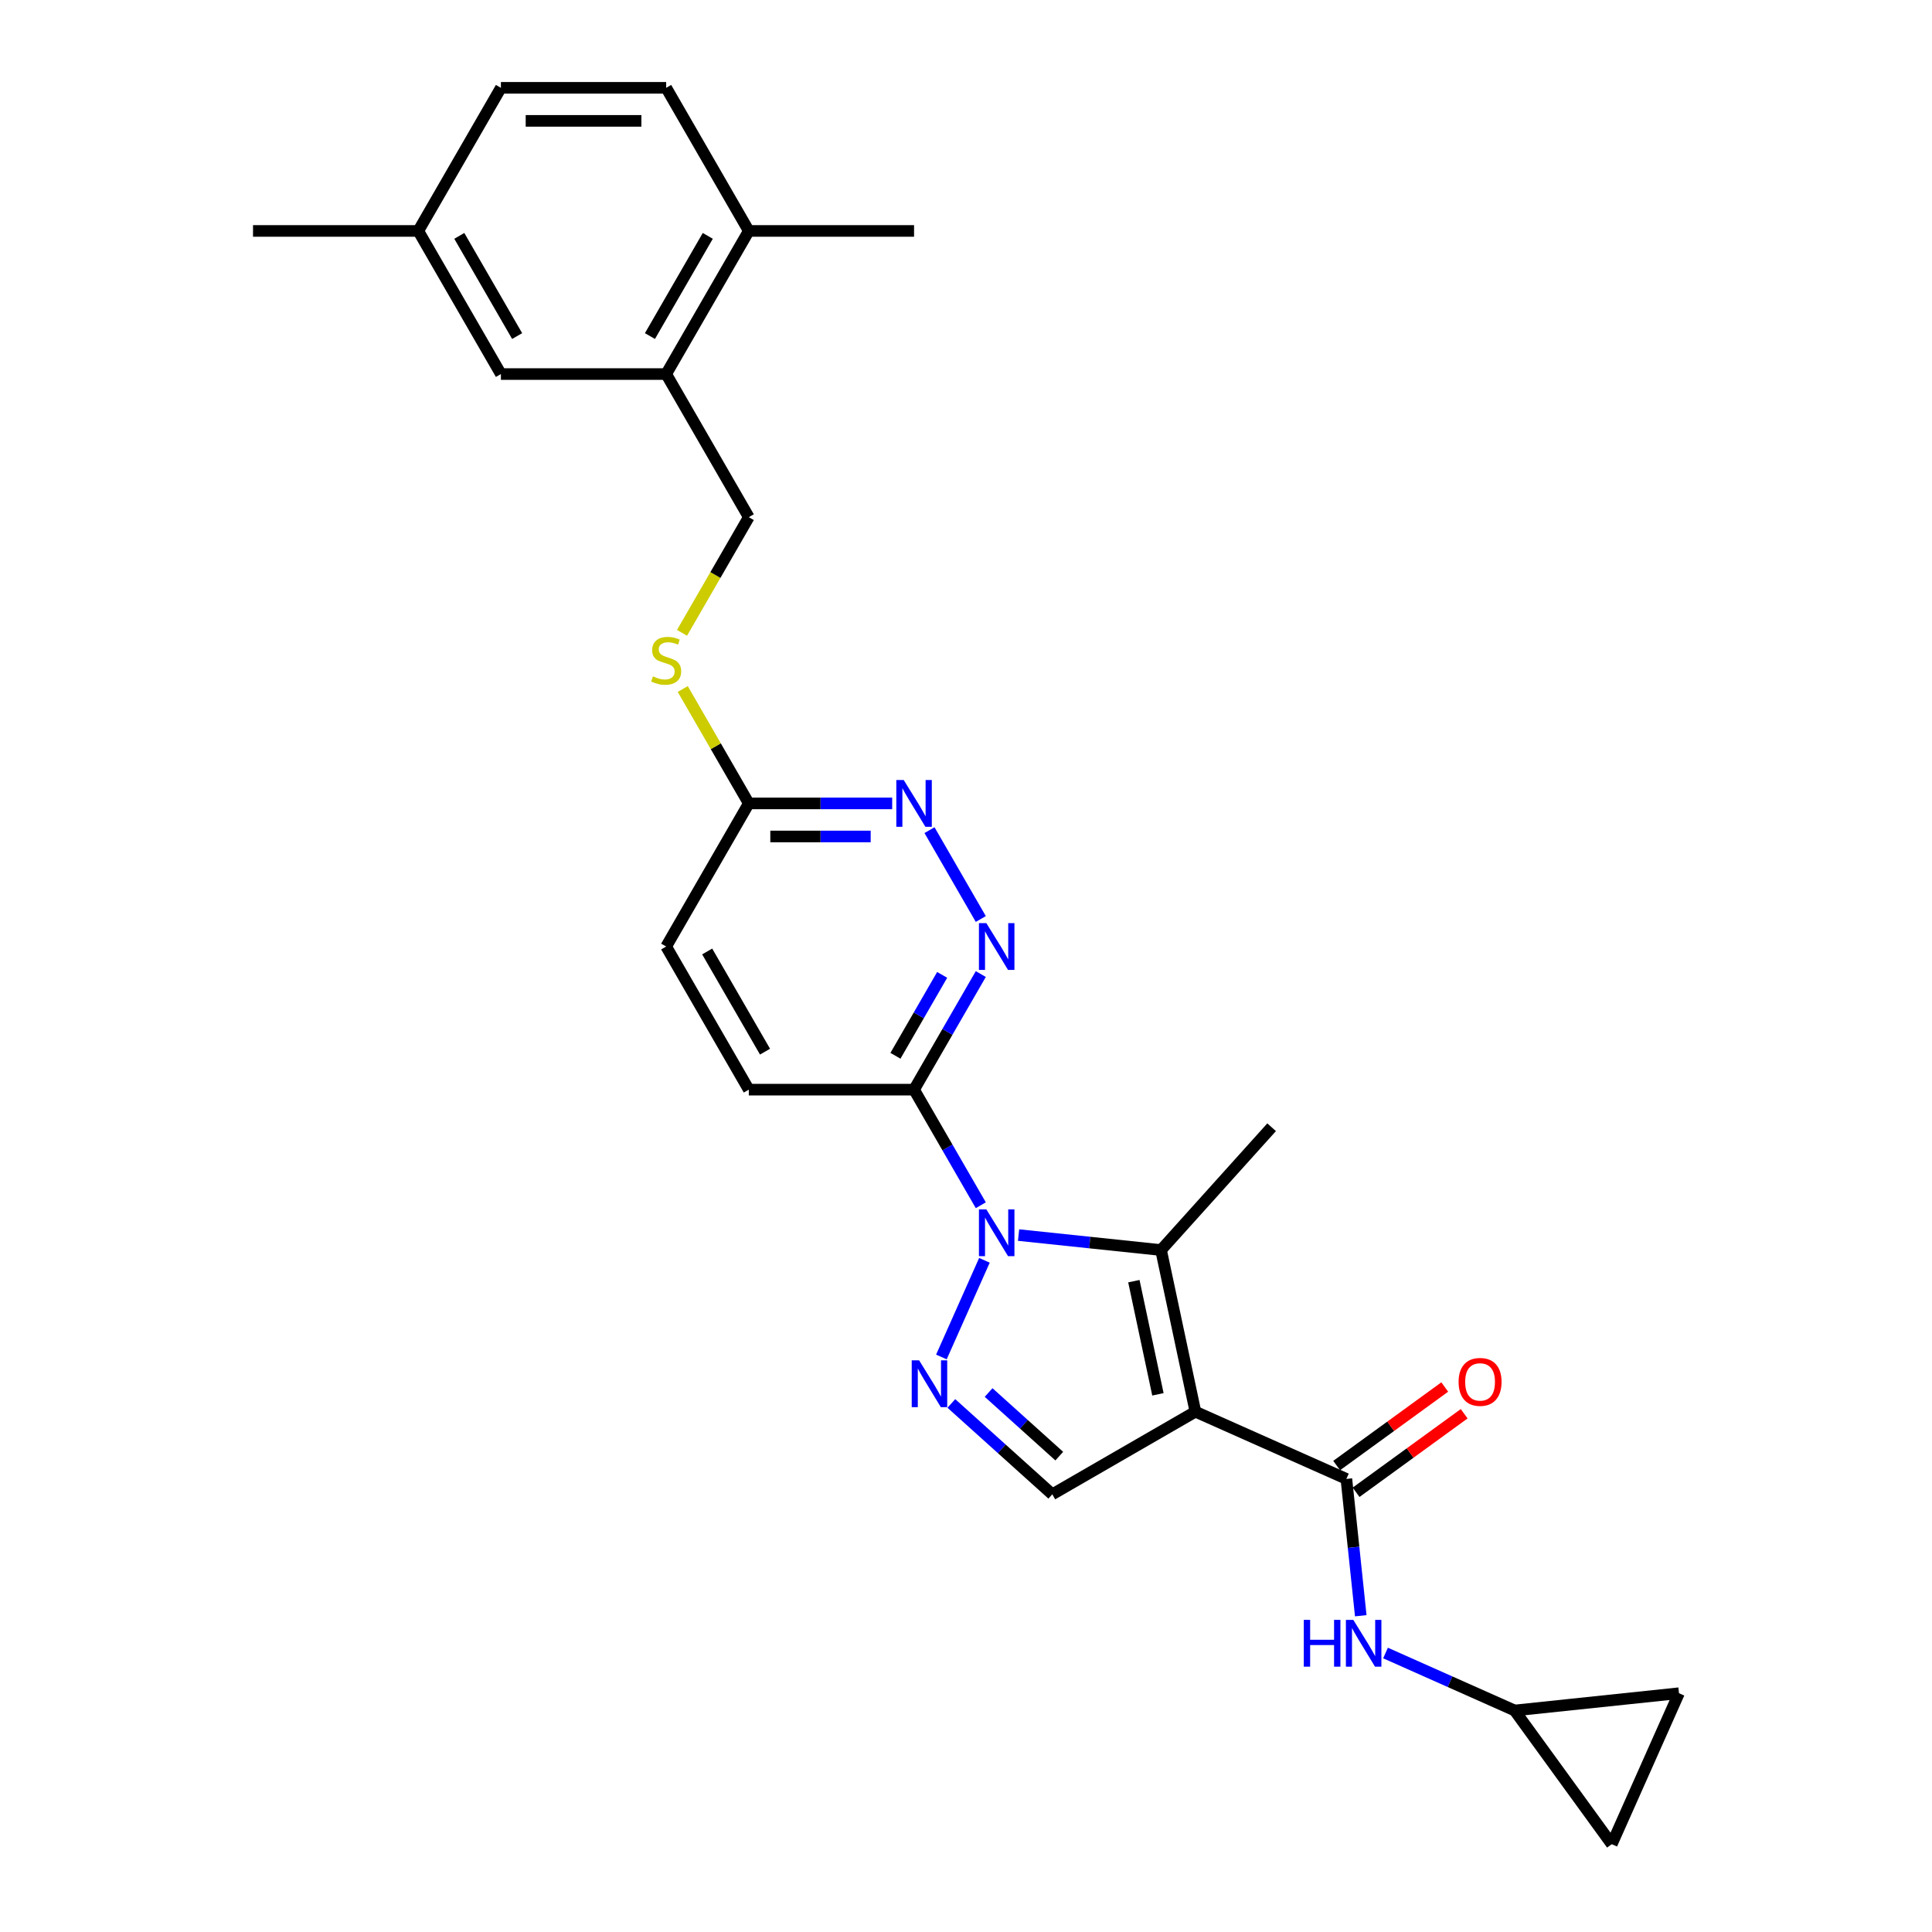 <?xml version='1.0' encoding='iso-8859-1'?>
<svg version='1.1' baseProfile='full'
              xmlns='http://www.w3.org/2000/svg'
                      xmlns:rdkit='http://www.rdkit.org/xml'
                      xmlns:xlink='http://www.w3.org/1999/xlink'
                  xml:space='preserve'
width='1000px' height='1000px' viewBox='0 0 1000 1000'>
<!-- END OF HEADER -->
<rect style='opacity:1.0;fill:#FFFFFF;stroke:none' width='1000' height='1000' x='0' y='0'> </rect>
<path class='bond-1' d='M 618.74,730.691 L 600.955,647.022' style='fill:none;fill-rule:evenodd;stroke:#000000;stroke-width:6px;stroke-linecap:butt;stroke-linejoin:miter;stroke-opacity:1' />
<path class='bond-1' d='M 599.338,721.697 L 586.889,663.129' style='fill:none;fill-rule:evenodd;stroke:#000000;stroke-width:6px;stroke-linecap:butt;stroke-linejoin:miter;stroke-opacity:1' />
<path class='bond-3' d='M 618.74,730.691 L 696.883,765.482' style='fill:none;fill-rule:evenodd;stroke:#000000;stroke-width:6px;stroke-linecap:butt;stroke-linejoin:miter;stroke-opacity:1' />
<path class='bond-4' d='M 618.74,730.691 L 544.661,773.46' style='fill:none;fill-rule:evenodd;stroke:#000000;stroke-width:6px;stroke-linecap:butt;stroke-linejoin:miter;stroke-opacity:1' />
<path class='bond-0' d='M 527.211,639.271 L 564.083,643.146' style='fill:none;fill-rule:evenodd;stroke:#0000FF;stroke-width:6px;stroke-linecap:butt;stroke-linejoin:miter;stroke-opacity:1' />
<path class='bond-0' d='M 564.083,643.146 L 600.955,647.022' style='fill:none;fill-rule:evenodd;stroke:#000000;stroke-width:6px;stroke-linecap:butt;stroke-linejoin:miter;stroke-opacity:1' />
<path class='bond-5' d='M 507.658,623.83 L 490.387,593.916' style='fill:none;fill-rule:evenodd;stroke:#0000FF;stroke-width:6px;stroke-linecap:butt;stroke-linejoin:miter;stroke-opacity:1' />
<path class='bond-5' d='M 490.387,593.916 L 473.116,564.002' style='fill:none;fill-rule:evenodd;stroke:#000000;stroke-width:6px;stroke-linecap:butt;stroke-linejoin:miter;stroke-opacity:1' />
<path class='bond-27' d='M 509.541,652.331 L 487.265,702.363' style='fill:none;fill-rule:evenodd;stroke:#0000FF;stroke-width:6px;stroke-linecap:butt;stroke-linejoin:miter;stroke-opacity:1' />
<path class='bond-22' d='M 600.955,647.022 L 658.191,583.455' style='fill:none;fill-rule:evenodd;stroke:#000000;stroke-width:6px;stroke-linecap:butt;stroke-linejoin:miter;stroke-opacity:1' />
<path class='bond-2' d='M 492.419,726.421 L 518.54,749.941' style='fill:none;fill-rule:evenodd;stroke:#0000FF;stroke-width:6px;stroke-linecap:butt;stroke-linejoin:miter;stroke-opacity:1' />
<path class='bond-2' d='M 518.54,749.941 L 544.661,773.46' style='fill:none;fill-rule:evenodd;stroke:#000000;stroke-width:6px;stroke-linecap:butt;stroke-linejoin:miter;stroke-opacity:1' />
<path class='bond-2' d='M 511.703,720.763 L 529.988,737.227' style='fill:none;fill-rule:evenodd;stroke:#0000FF;stroke-width:6px;stroke-linecap:butt;stroke-linejoin:miter;stroke-opacity:1' />
<path class='bond-2' d='M 529.988,737.227 L 548.272,753.691' style='fill:none;fill-rule:evenodd;stroke:#000000;stroke-width:6px;stroke-linecap:butt;stroke-linejoin:miter;stroke-opacity:1' />
<path class='bond-7' d='M 696.883,765.482 L 700.604,800.892' style='fill:none;fill-rule:evenodd;stroke:#000000;stroke-width:6px;stroke-linecap:butt;stroke-linejoin:miter;stroke-opacity:1' />
<path class='bond-7' d='M 700.604,800.892 L 704.326,836.301' style='fill:none;fill-rule:evenodd;stroke:#0000FF;stroke-width:6px;stroke-linecap:butt;stroke-linejoin:miter;stroke-opacity:1' />
<path class='bond-14' d='M 701.91,772.403 L 729.882,752.08' style='fill:none;fill-rule:evenodd;stroke:#000000;stroke-width:6px;stroke-linecap:butt;stroke-linejoin:miter;stroke-opacity:1' />
<path class='bond-14' d='M 729.882,752.08 L 757.854,731.757' style='fill:none;fill-rule:evenodd;stroke:#FF0000;stroke-width:6px;stroke-linecap:butt;stroke-linejoin:miter;stroke-opacity:1' />
<path class='bond-14' d='M 691.855,758.562 L 719.827,738.24' style='fill:none;fill-rule:evenodd;stroke:#000000;stroke-width:6px;stroke-linecap:butt;stroke-linejoin:miter;stroke-opacity:1' />
<path class='bond-14' d='M 719.827,738.24 L 747.798,717.917' style='fill:none;fill-rule:evenodd;stroke:#FF0000;stroke-width:6px;stroke-linecap:butt;stroke-linejoin:miter;stroke-opacity:1' />
<path class='bond-6' d='M 473.116,564.002 L 490.387,534.089' style='fill:none;fill-rule:evenodd;stroke:#000000;stroke-width:6px;stroke-linecap:butt;stroke-linejoin:miter;stroke-opacity:1' />
<path class='bond-6' d='M 490.387,534.089 L 507.658,504.175' style='fill:none;fill-rule:evenodd;stroke:#0000FF;stroke-width:6px;stroke-linecap:butt;stroke-linejoin:miter;stroke-opacity:1' />
<path class='bond-6' d='M 463.482,546.474 L 475.572,525.535' style='fill:none;fill-rule:evenodd;stroke:#000000;stroke-width:6px;stroke-linecap:butt;stroke-linejoin:miter;stroke-opacity:1' />
<path class='bond-6' d='M 475.572,525.535 L 487.661,504.595' style='fill:none;fill-rule:evenodd;stroke:#0000FF;stroke-width:6px;stroke-linecap:butt;stroke-linejoin:miter;stroke-opacity:1' />
<path class='bond-16' d='M 473.116,564.002 L 387.578,564.002' style='fill:none;fill-rule:evenodd;stroke:#000000;stroke-width:6px;stroke-linecap:butt;stroke-linejoin:miter;stroke-opacity:1' />
<path class='bond-8' d='M 507.658,475.674 L 481.107,429.685' style='fill:none;fill-rule:evenodd;stroke:#0000FF;stroke-width:6px;stroke-linecap:butt;stroke-linejoin:miter;stroke-opacity:1' />
<path class='bond-9' d='M 717.149,855.594 L 750.558,870.469' style='fill:none;fill-rule:evenodd;stroke:#0000FF;stroke-width:6px;stroke-linecap:butt;stroke-linejoin:miter;stroke-opacity:1' />
<path class='bond-9' d='M 750.558,870.469 L 783.967,885.344' style='fill:none;fill-rule:evenodd;stroke:#000000;stroke-width:6px;stroke-linecap:butt;stroke-linejoin:miter;stroke-opacity:1' />
<path class='bond-29' d='M 461.791,415.846 L 424.685,415.846' style='fill:none;fill-rule:evenodd;stroke:#0000FF;stroke-width:6px;stroke-linecap:butt;stroke-linejoin:miter;stroke-opacity:1' />
<path class='bond-29' d='M 424.685,415.846 L 387.578,415.846' style='fill:none;fill-rule:evenodd;stroke:#000000;stroke-width:6px;stroke-linecap:butt;stroke-linejoin:miter;stroke-opacity:1' />
<path class='bond-29' d='M 450.659,432.954 L 424.685,432.954' style='fill:none;fill-rule:evenodd;stroke:#0000FF;stroke-width:6px;stroke-linecap:butt;stroke-linejoin:miter;stroke-opacity:1' />
<path class='bond-29' d='M 424.685,432.954 L 398.71,432.954' style='fill:none;fill-rule:evenodd;stroke:#000000;stroke-width:6px;stroke-linecap:butt;stroke-linejoin:miter;stroke-opacity:1' />
<path class='bond-12' d='M 783.967,885.344 L 869.036,876.402' style='fill:none;fill-rule:evenodd;stroke:#000000;stroke-width:6px;stroke-linecap:butt;stroke-linejoin:miter;stroke-opacity:1' />
<path class='bond-13' d='M 783.967,885.344 L 834.245,954.545' style='fill:none;fill-rule:evenodd;stroke:#000000;stroke-width:6px;stroke-linecap:butt;stroke-linejoin:miter;stroke-opacity:1' />
<path class='bond-10' d='M 344.809,193.611 L 387.578,267.689' style='fill:none;fill-rule:evenodd;stroke:#000000;stroke-width:6px;stroke-linecap:butt;stroke-linejoin:miter;stroke-opacity:1' />
<path class='bond-17' d='M 344.809,193.611 L 387.578,119.533' style='fill:none;fill-rule:evenodd;stroke:#000000;stroke-width:6px;stroke-linecap:butt;stroke-linejoin:miter;stroke-opacity:1' />
<path class='bond-17' d='M 336.409,173.946 L 366.347,122.091' style='fill:none;fill-rule:evenodd;stroke:#000000;stroke-width:6px;stroke-linecap:butt;stroke-linejoin:miter;stroke-opacity:1' />
<path class='bond-19' d='M 344.809,193.611 L 259.271,193.611' style='fill:none;fill-rule:evenodd;stroke:#000000;stroke-width:6px;stroke-linecap:butt;stroke-linejoin:miter;stroke-opacity:1' />
<path class='bond-11' d='M 387.578,415.846 L 344.809,489.924' style='fill:none;fill-rule:evenodd;stroke:#000000;stroke-width:6px;stroke-linecap:butt;stroke-linejoin:miter;stroke-opacity:1' />
<path class='bond-15' d='M 387.578,415.846 L 370.485,386.24' style='fill:none;fill-rule:evenodd;stroke:#000000;stroke-width:6px;stroke-linecap:butt;stroke-linejoin:miter;stroke-opacity:1' />
<path class='bond-15' d='M 370.485,386.24 L 353.392,356.634' style='fill:none;fill-rule:evenodd;stroke:#CCCC00;stroke-width:6px;stroke-linecap:butt;stroke-linejoin:miter;stroke-opacity:1' />
<path class='bond-28' d='M 869.036,876.402 L 834.245,954.545' style='fill:none;fill-rule:evenodd;stroke:#000000;stroke-width:6px;stroke-linecap:butt;stroke-linejoin:miter;stroke-opacity:1' />
<path class='bond-18' d='M 353.017,327.551 L 370.298,297.62' style='fill:none;fill-rule:evenodd;stroke:#CCCC00;stroke-width:6px;stroke-linecap:butt;stroke-linejoin:miter;stroke-opacity:1' />
<path class='bond-18' d='M 370.298,297.62 L 387.578,267.689' style='fill:none;fill-rule:evenodd;stroke:#000000;stroke-width:6px;stroke-linecap:butt;stroke-linejoin:miter;stroke-opacity:1' />
<path class='bond-21' d='M 387.578,564.002 L 344.809,489.924' style='fill:none;fill-rule:evenodd;stroke:#000000;stroke-width:6px;stroke-linecap:butt;stroke-linejoin:miter;stroke-opacity:1' />
<path class='bond-21' d='M 395.978,544.337 L 366.04,492.482' style='fill:none;fill-rule:evenodd;stroke:#000000;stroke-width:6px;stroke-linecap:butt;stroke-linejoin:miter;stroke-opacity:1' />
<path class='bond-20' d='M 387.578,119.533 L 344.809,45.455' style='fill:none;fill-rule:evenodd;stroke:#000000;stroke-width:6px;stroke-linecap:butt;stroke-linejoin:miter;stroke-opacity:1' />
<path class='bond-25' d='M 387.578,119.533 L 473.116,119.533' style='fill:none;fill-rule:evenodd;stroke:#000000;stroke-width:6px;stroke-linecap:butt;stroke-linejoin:miter;stroke-opacity:1' />
<path class='bond-23' d='M 259.271,193.611 L 216.502,119.533' style='fill:none;fill-rule:evenodd;stroke:#000000;stroke-width:6px;stroke-linecap:butt;stroke-linejoin:miter;stroke-opacity:1' />
<path class='bond-23' d='M 267.671,173.946 L 237.733,122.091' style='fill:none;fill-rule:evenodd;stroke:#000000;stroke-width:6px;stroke-linecap:butt;stroke-linejoin:miter;stroke-opacity:1' />
<path class='bond-30' d='M 344.809,45.455 L 259.271,45.455' style='fill:none;fill-rule:evenodd;stroke:#000000;stroke-width:6px;stroke-linecap:butt;stroke-linejoin:miter;stroke-opacity:1' />
<path class='bond-30' d='M 331.978,62.562 L 272.102,62.562' style='fill:none;fill-rule:evenodd;stroke:#000000;stroke-width:6px;stroke-linecap:butt;stroke-linejoin:miter;stroke-opacity:1' />
<path class='bond-24' d='M 216.502,119.533 L 259.271,45.455' style='fill:none;fill-rule:evenodd;stroke:#000000;stroke-width:6px;stroke-linecap:butt;stroke-linejoin:miter;stroke-opacity:1' />
<path class='bond-26' d='M 216.502,119.533 L 130.964,119.533' style='fill:none;fill-rule:evenodd;stroke:#000000;stroke-width:6px;stroke-linecap:butt;stroke-linejoin:miter;stroke-opacity:1' />
<path  class='atom-1' d='M 510.531 625.968
L 518.469 638.799
Q 519.256 640.065, 520.522 642.358
Q 521.788 644.65, 521.856 644.787
L 521.856 625.968
L 525.072 625.968
L 525.072 650.193
L 521.753 650.193
L 513.234 636.165
Q 512.242 634.522, 511.181 632.64
Q 510.154 630.759, 509.847 630.177
L 509.847 650.193
L 506.699 650.193
L 506.699 625.968
L 510.531 625.968
' fill='#0000FF'/>
<path  class='atom-3' d='M 475.739 704.112
L 483.677 716.942
Q 484.464 718.208, 485.73 720.501
Q 486.996 722.793, 487.065 722.93
L 487.065 704.112
L 490.281 704.112
L 490.281 728.336
L 486.962 728.336
L 478.442 714.308
Q 477.45 712.665, 476.389 710.784
Q 475.363 708.902, 475.055 708.32
L 475.055 728.336
L 471.907 728.336
L 471.907 704.112
L 475.739 704.112
' fill='#0000FF'/>
<path  class='atom-7' d='M 510.531 477.812
L 518.469 490.643
Q 519.256 491.909, 520.522 494.201
Q 521.788 496.494, 521.856 496.63
L 521.856 477.812
L 525.072 477.812
L 525.072 502.036
L 521.753 502.036
L 513.234 488.008
Q 512.242 486.366, 511.181 484.484
Q 510.154 482.602, 509.847 482.02
L 509.847 502.036
L 506.699 502.036
L 506.699 477.812
L 510.531 477.812
' fill='#0000FF'/>
<path  class='atom-8' d='M 674.842 838.44
L 678.127 838.44
L 678.127 848.739
L 690.512 848.739
L 690.512 838.44
L 693.797 838.44
L 693.797 862.664
L 690.512 862.664
L 690.512 851.476
L 678.127 851.476
L 678.127 862.664
L 674.842 862.664
L 674.842 838.44
' fill='#0000FF'/>
<path  class='atom-8' d='M 700.469 838.44
L 708.407 851.271
Q 709.194 852.537, 710.46 854.829
Q 711.726 857.121, 711.794 857.258
L 711.794 838.44
L 715.011 838.44
L 715.011 862.664
L 711.692 862.664
L 703.172 848.636
Q 702.18 846.994, 701.119 845.112
Q 700.093 843.23, 699.785 842.648
L 699.785 862.664
L 696.637 862.664
L 696.637 838.44
L 700.469 838.44
' fill='#0000FF'/>
<path  class='atom-9' d='M 467.762 403.734
L 475.7 416.564
Q 476.487 417.83, 477.753 420.123
Q 479.019 422.415, 479.087 422.552
L 479.087 403.734
L 482.303 403.734
L 482.303 427.958
L 478.984 427.958
L 470.465 413.93
Q 469.472 412.288, 468.412 410.406
Q 467.385 408.524, 467.077 407.942
L 467.077 427.958
L 463.93 427.958
L 463.93 403.734
L 467.762 403.734
' fill='#0000FF'/>
<path  class='atom-15' d='M 754.965 715.273
Q 754.965 709.456, 757.839 706.206
Q 760.713 702.955, 766.084 702.955
Q 771.456 702.955, 774.33 706.206
Q 777.204 709.456, 777.204 715.273
Q 777.204 721.158, 774.296 724.511
Q 771.388 727.83, 766.084 727.83
Q 760.747 727.83, 757.839 724.511
Q 754.965 721.192, 754.965 715.273
M 766.084 725.093
Q 769.78 725.093, 771.764 722.629
Q 773.783 720.131, 773.783 715.273
Q 773.783 710.517, 771.764 708.122
Q 769.78 705.692, 766.084 705.692
Q 762.389 705.692, 760.371 708.088
Q 758.386 710.483, 758.386 715.273
Q 758.386 720.166, 760.371 722.629
Q 762.389 725.093, 766.084 725.093
' fill='#FF0000'/>
<path  class='atom-16' d='M 337.966 350.082
Q 338.24 350.185, 339.369 350.664
Q 340.498 351.143, 341.73 351.451
Q 342.996 351.724, 344.227 351.724
Q 346.52 351.724, 347.854 350.629
Q 349.189 349.5, 349.189 347.55
Q 349.189 346.216, 348.504 345.394
Q 347.854 344.573, 346.828 344.128
Q 345.801 343.684, 344.091 343.17
Q 341.935 342.52, 340.635 341.904
Q 339.369 341.289, 338.445 339.988
Q 337.555 338.688, 337.555 336.498
Q 337.555 333.453, 339.608 331.571
Q 341.695 329.69, 345.801 329.69
Q 348.607 329.69, 351.789 331.024
L 351.002 333.659
Q 348.094 332.461, 345.904 332.461
Q 343.543 332.461, 342.243 333.453
Q 340.943 334.411, 340.977 336.088
Q 340.977 337.388, 341.627 338.175
Q 342.311 338.962, 343.269 339.407
Q 344.262 339.852, 345.904 340.365
Q 348.094 341.049, 349.394 341.733
Q 350.694 342.418, 351.618 343.821
Q 352.576 345.189, 352.576 347.55
Q 352.576 350.903, 350.318 352.717
Q 348.094 354.496, 344.364 354.496
Q 342.209 354.496, 340.566 354.017
Q 338.958 353.572, 337.042 352.785
L 337.966 350.082
' fill='#CCCC00'/>
</svg>
